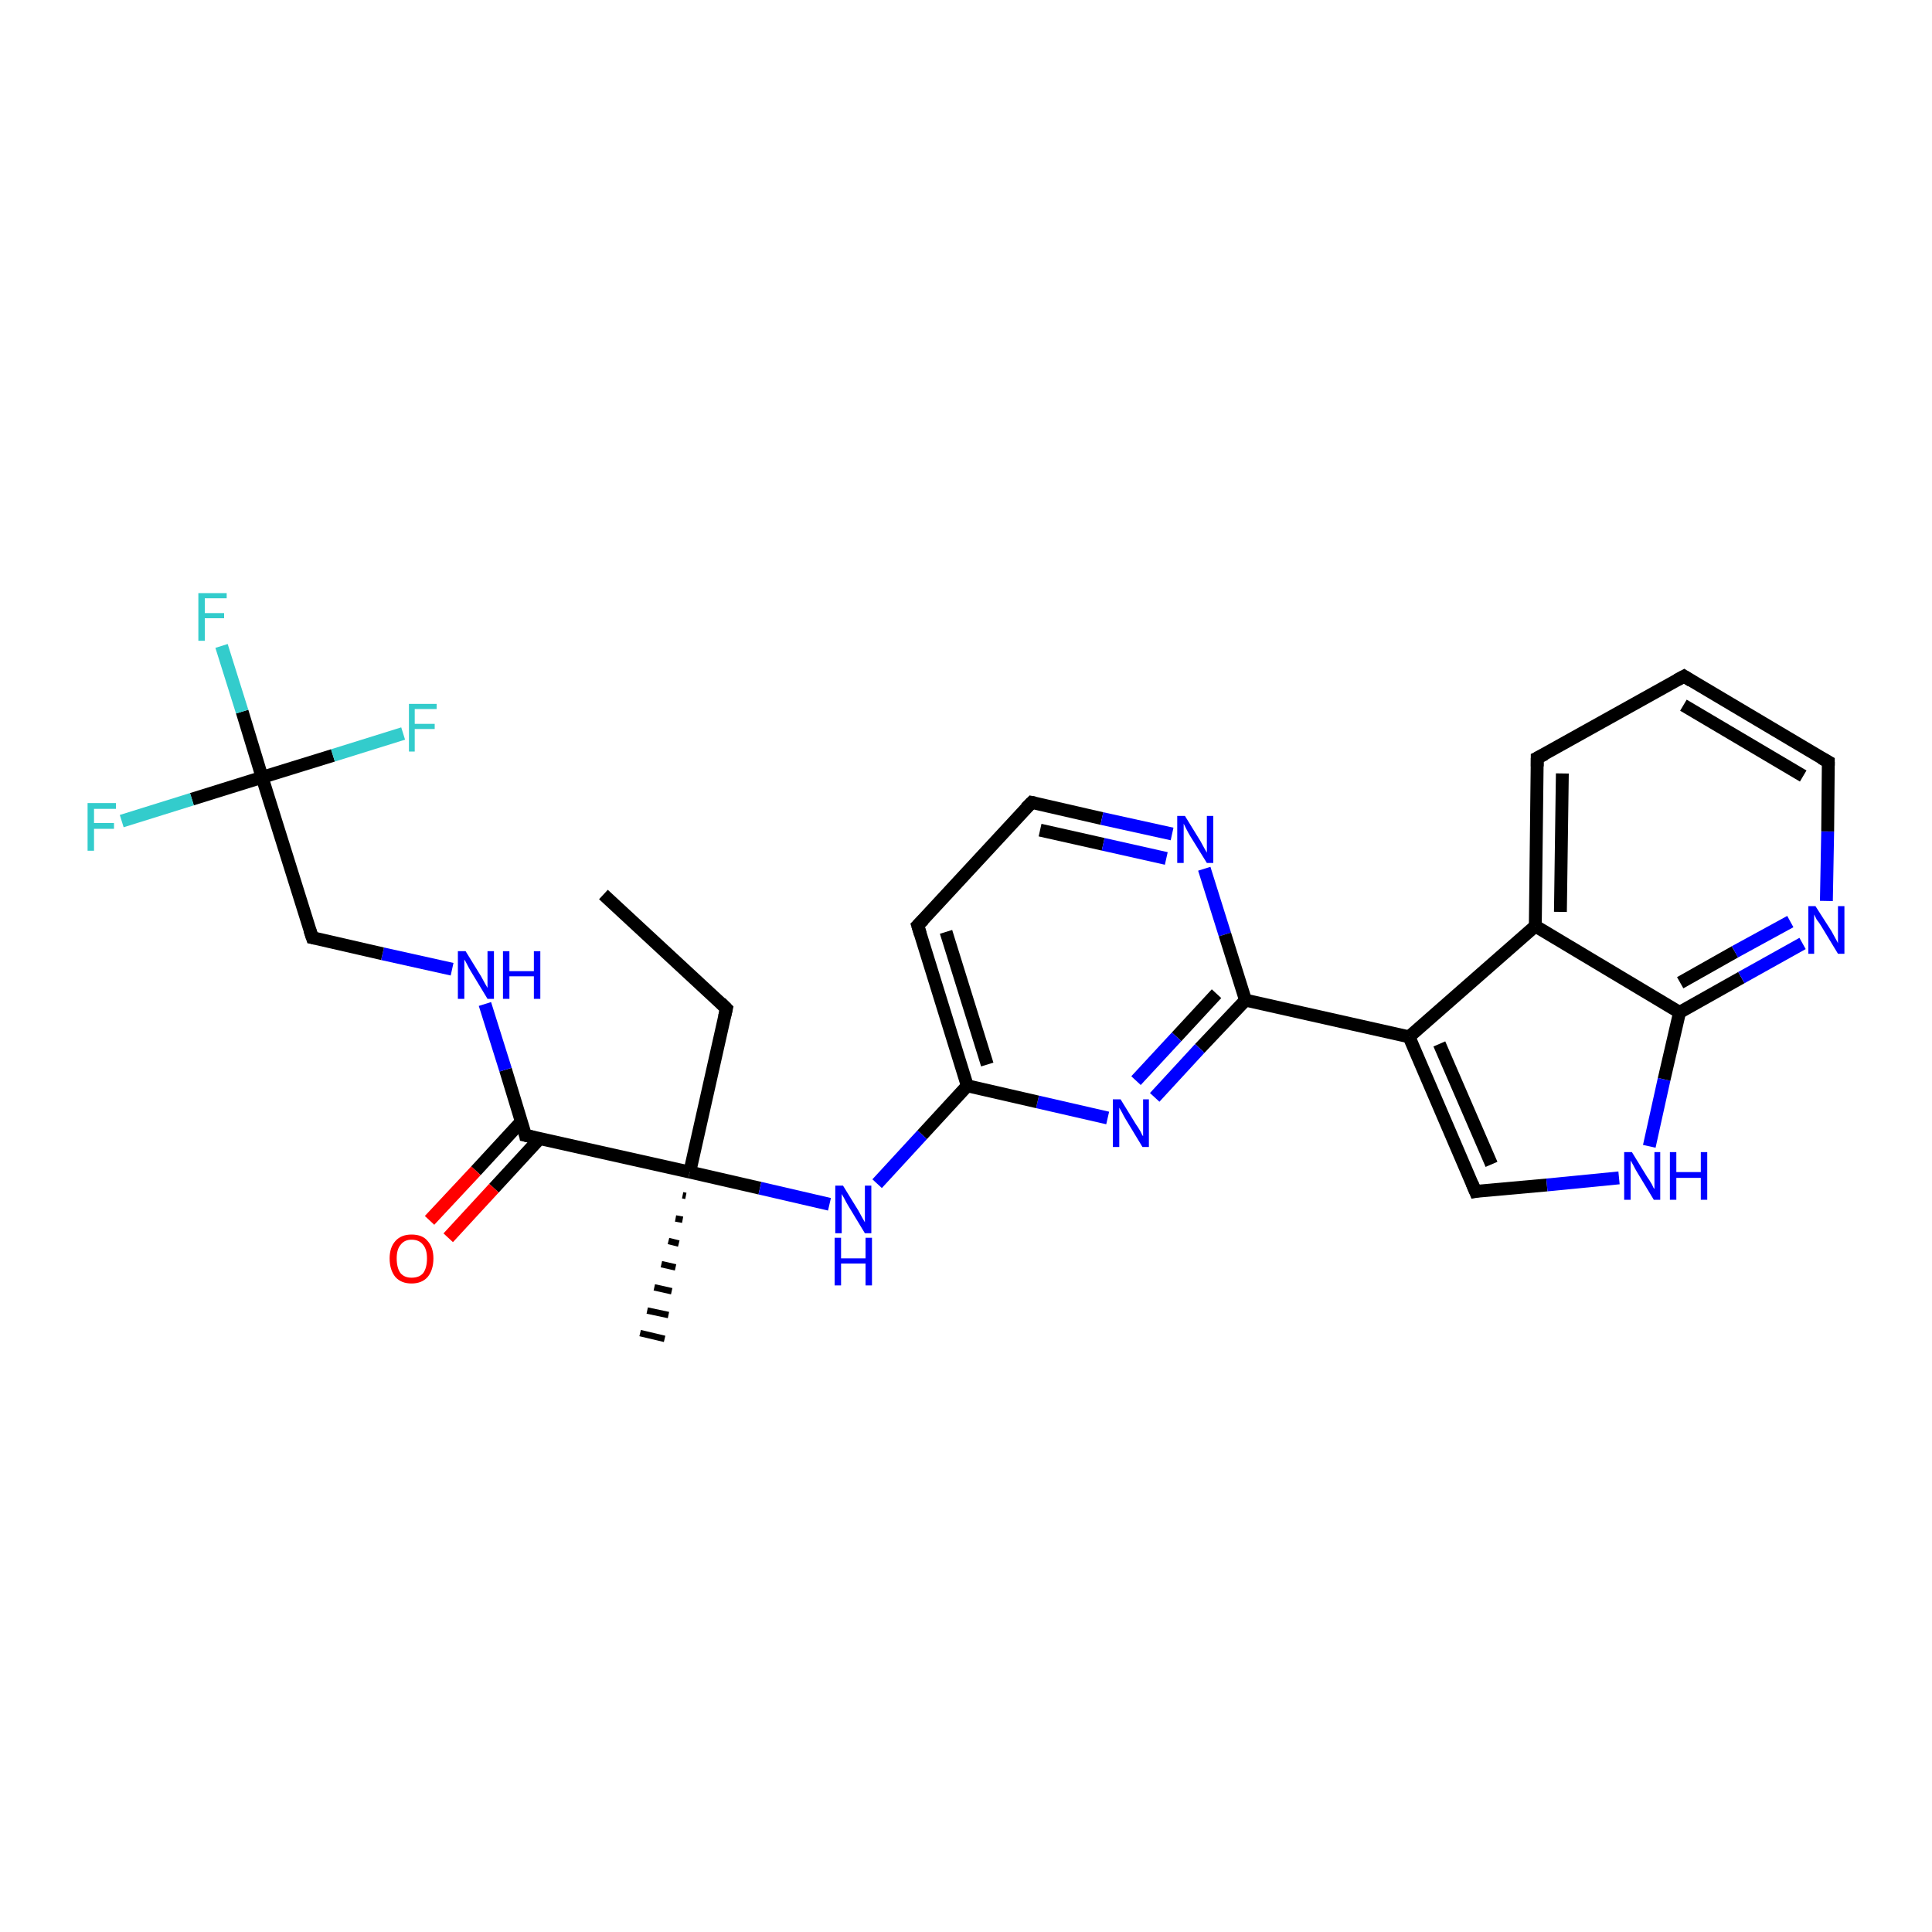 <?xml version='1.0' encoding='iso-8859-1'?>
<svg version='1.1' baseProfile='full'
              xmlns='http://www.w3.org/2000/svg'
                      xmlns:rdkit='http://www.rdkit.org/xml'
                      xmlns:xlink='http://www.w3.org/1999/xlink'
                  xml:space='preserve'
width='300px' height='300px' viewBox='0 0 300 300'>
<!-- END OF HEADER -->
<rect style='opacity:1.0;fill:#FFFFFF;stroke:none' width='300.0' height='300.0' x='0.0' y='0.0'> </rect>
<path class='bond-0 atom-0 atom-1' d='M 93.7,138.9 L 112.8,156.6' style='fill:none;fill-rule:evenodd;stroke:#000000;stroke-width:2.0px;stroke-linecap:butt;stroke-linejoin:miter;stroke-opacity:1' />
<path class='bond-1 atom-1 atom-2' d='M 112.8,156.6 L 107.1,182.0' style='fill:none;fill-rule:evenodd;stroke:#000000;stroke-width:2.0px;stroke-linecap:butt;stroke-linejoin:miter;stroke-opacity:1' />
<path class='bond-2 atom-2 atom-3' d='M 106.5,185.7 L 106.0,185.6' style='fill:none;fill-rule:evenodd;stroke:#000000;stroke-width:1.0px;stroke-linecap:butt;stroke-linejoin:miter;stroke-opacity:1' />
<path class='bond-2 atom-2 atom-3' d='M 106.0,189.4 L 104.9,189.2' style='fill:none;fill-rule:evenodd;stroke:#000000;stroke-width:1.0px;stroke-linecap:butt;stroke-linejoin:miter;stroke-opacity:1' />
<path class='bond-2 atom-2 atom-3' d='M 105.4,193.1 L 103.8,192.7' style='fill:none;fill-rule:evenodd;stroke:#000000;stroke-width:1.0px;stroke-linecap:butt;stroke-linejoin:miter;stroke-opacity:1' />
<path class='bond-2 atom-2 atom-3' d='M 104.9,196.8 L 102.7,196.3' style='fill:none;fill-rule:evenodd;stroke:#000000;stroke-width:1.0px;stroke-linecap:butt;stroke-linejoin:miter;stroke-opacity:1' />
<path class='bond-2 atom-2 atom-3' d='M 104.3,200.5 L 101.6,199.9' style='fill:none;fill-rule:evenodd;stroke:#000000;stroke-width:1.0px;stroke-linecap:butt;stroke-linejoin:miter;stroke-opacity:1' />
<path class='bond-2 atom-2 atom-3' d='M 103.8,204.2 L 100.5,203.5' style='fill:none;fill-rule:evenodd;stroke:#000000;stroke-width:1.0px;stroke-linecap:butt;stroke-linejoin:miter;stroke-opacity:1' />
<path class='bond-2 atom-2 atom-3' d='M 103.2,207.9 L 99.4,207.0' style='fill:none;fill-rule:evenodd;stroke:#000000;stroke-width:1.0px;stroke-linecap:butt;stroke-linejoin:miter;stroke-opacity:1' />
<path class='bond-3 atom-2 atom-4' d='M 107.1,182.0 L 118.0,184.5' style='fill:none;fill-rule:evenodd;stroke:#000000;stroke-width:2.0px;stroke-linecap:butt;stroke-linejoin:miter;stroke-opacity:1' />
<path class='bond-3 atom-2 atom-4' d='M 118.0,184.5 L 128.8,187.0' style='fill:none;fill-rule:evenodd;stroke:#0000FF;stroke-width:2.0px;stroke-linecap:butt;stroke-linejoin:miter;stroke-opacity:1' />
<path class='bond-4 atom-4 atom-5' d='M 136.2,183.8 L 143.2,176.2' style='fill:none;fill-rule:evenodd;stroke:#0000FF;stroke-width:2.0px;stroke-linecap:butt;stroke-linejoin:miter;stroke-opacity:1' />
<path class='bond-4 atom-4 atom-5' d='M 143.2,176.2 L 150.2,168.6' style='fill:none;fill-rule:evenodd;stroke:#000000;stroke-width:2.0px;stroke-linecap:butt;stroke-linejoin:miter;stroke-opacity:1' />
<path class='bond-5 atom-5 atom-6' d='M 150.2,168.6 L 142.5,143.7' style='fill:none;fill-rule:evenodd;stroke:#000000;stroke-width:2.0px;stroke-linecap:butt;stroke-linejoin:miter;stroke-opacity:1' />
<path class='bond-5 atom-5 atom-6' d='M 153.3,165.3 L 146.9,144.7' style='fill:none;fill-rule:evenodd;stroke:#000000;stroke-width:2.0px;stroke-linecap:butt;stroke-linejoin:miter;stroke-opacity:1' />
<path class='bond-6 atom-6 atom-7' d='M 142.5,143.7 L 160.2,124.6' style='fill:none;fill-rule:evenodd;stroke:#000000;stroke-width:2.0px;stroke-linecap:butt;stroke-linejoin:miter;stroke-opacity:1' />
<path class='bond-7 atom-7 atom-8' d='M 160.2,124.6 L 171.1,127.1' style='fill:none;fill-rule:evenodd;stroke:#000000;stroke-width:2.0px;stroke-linecap:butt;stroke-linejoin:miter;stroke-opacity:1' />
<path class='bond-7 atom-7 atom-8' d='M 171.1,127.1 L 182.0,129.5' style='fill:none;fill-rule:evenodd;stroke:#0000FF;stroke-width:2.0px;stroke-linecap:butt;stroke-linejoin:miter;stroke-opacity:1' />
<path class='bond-7 atom-7 atom-8' d='M 161.5,128.9 L 171.3,131.1' style='fill:none;fill-rule:evenodd;stroke:#000000;stroke-width:2.0px;stroke-linecap:butt;stroke-linejoin:miter;stroke-opacity:1' />
<path class='bond-7 atom-7 atom-8' d='M 171.3,131.1 L 181.1,133.3' style='fill:none;fill-rule:evenodd;stroke:#0000FF;stroke-width:2.0px;stroke-linecap:butt;stroke-linejoin:miter;stroke-opacity:1' />
<path class='bond-8 atom-8 atom-9' d='M 187.0,134.9 L 190.2,145.1' style='fill:none;fill-rule:evenodd;stroke:#0000FF;stroke-width:2.0px;stroke-linecap:butt;stroke-linejoin:miter;stroke-opacity:1' />
<path class='bond-8 atom-8 atom-9' d='M 190.2,145.1 L 193.4,155.3' style='fill:none;fill-rule:evenodd;stroke:#000000;stroke-width:2.0px;stroke-linecap:butt;stroke-linejoin:miter;stroke-opacity:1' />
<path class='bond-9 atom-9 atom-10' d='M 193.4,155.3 L 186.3,162.8' style='fill:none;fill-rule:evenodd;stroke:#000000;stroke-width:2.0px;stroke-linecap:butt;stroke-linejoin:miter;stroke-opacity:1' />
<path class='bond-9 atom-9 atom-10' d='M 186.3,162.8 L 179.3,170.4' style='fill:none;fill-rule:evenodd;stroke:#0000FF;stroke-width:2.0px;stroke-linecap:butt;stroke-linejoin:miter;stroke-opacity:1' />
<path class='bond-9 atom-9 atom-10' d='M 188.9,154.3 L 182.7,161.0' style='fill:none;fill-rule:evenodd;stroke:#000000;stroke-width:2.0px;stroke-linecap:butt;stroke-linejoin:miter;stroke-opacity:1' />
<path class='bond-9 atom-9 atom-10' d='M 182.7,161.0 L 176.4,167.8' style='fill:none;fill-rule:evenodd;stroke:#0000FF;stroke-width:2.0px;stroke-linecap:butt;stroke-linejoin:miter;stroke-opacity:1' />
<path class='bond-10 atom-9 atom-11' d='M 193.4,155.3 L 218.8,161.0' style='fill:none;fill-rule:evenodd;stroke:#000000;stroke-width:2.0px;stroke-linecap:butt;stroke-linejoin:miter;stroke-opacity:1' />
<path class='bond-11 atom-11 atom-12' d='M 218.8,161.0 L 229.1,185.0' style='fill:none;fill-rule:evenodd;stroke:#000000;stroke-width:2.0px;stroke-linecap:butt;stroke-linejoin:miter;stroke-opacity:1' />
<path class='bond-11 atom-11 atom-12' d='M 223.5,162.1 L 231.6,180.8' style='fill:none;fill-rule:evenodd;stroke:#000000;stroke-width:2.0px;stroke-linecap:butt;stroke-linejoin:miter;stroke-opacity:1' />
<path class='bond-12 atom-12 atom-13' d='M 229.1,185.0 L 240.2,184.0' style='fill:none;fill-rule:evenodd;stroke:#000000;stroke-width:2.0px;stroke-linecap:butt;stroke-linejoin:miter;stroke-opacity:1' />
<path class='bond-12 atom-12 atom-13' d='M 240.2,184.0 L 251.4,182.9' style='fill:none;fill-rule:evenodd;stroke:#0000FF;stroke-width:2.0px;stroke-linecap:butt;stroke-linejoin:miter;stroke-opacity:1' />
<path class='bond-13 atom-13 atom-14' d='M 256.1,178.0 L 258.4,167.6' style='fill:none;fill-rule:evenodd;stroke:#0000FF;stroke-width:2.0px;stroke-linecap:butt;stroke-linejoin:miter;stroke-opacity:1' />
<path class='bond-13 atom-13 atom-14' d='M 258.4,167.6 L 260.8,157.2' style='fill:none;fill-rule:evenodd;stroke:#000000;stroke-width:2.0px;stroke-linecap:butt;stroke-linejoin:miter;stroke-opacity:1' />
<path class='bond-14 atom-14 atom-15' d='M 260.8,157.2 L 270.4,151.8' style='fill:none;fill-rule:evenodd;stroke:#000000;stroke-width:2.0px;stroke-linecap:butt;stroke-linejoin:miter;stroke-opacity:1' />
<path class='bond-14 atom-14 atom-15' d='M 270.4,151.8 L 279.9,146.5' style='fill:none;fill-rule:evenodd;stroke:#0000FF;stroke-width:2.0px;stroke-linecap:butt;stroke-linejoin:miter;stroke-opacity:1' />
<path class='bond-14 atom-14 atom-15' d='M 260.9,152.6 L 269.4,147.8' style='fill:none;fill-rule:evenodd;stroke:#000000;stroke-width:2.0px;stroke-linecap:butt;stroke-linejoin:miter;stroke-opacity:1' />
<path class='bond-14 atom-14 atom-15' d='M 269.4,147.8 L 278.0,143.1' style='fill:none;fill-rule:evenodd;stroke:#0000FF;stroke-width:2.0px;stroke-linecap:butt;stroke-linejoin:miter;stroke-opacity:1' />
<path class='bond-15 atom-15 atom-16' d='M 283.6,139.9 L 283.8,129.1' style='fill:none;fill-rule:evenodd;stroke:#0000FF;stroke-width:2.0px;stroke-linecap:butt;stroke-linejoin:miter;stroke-opacity:1' />
<path class='bond-15 atom-15 atom-16' d='M 283.8,129.1 L 283.9,118.3' style='fill:none;fill-rule:evenodd;stroke:#000000;stroke-width:2.0px;stroke-linecap:butt;stroke-linejoin:miter;stroke-opacity:1' />
<path class='bond-16 atom-16 atom-17' d='M 283.9,118.3 L 261.5,105.0' style='fill:none;fill-rule:evenodd;stroke:#000000;stroke-width:2.0px;stroke-linecap:butt;stroke-linejoin:miter;stroke-opacity:1' />
<path class='bond-16 atom-16 atom-17' d='M 280.0,120.5 L 261.4,109.5' style='fill:none;fill-rule:evenodd;stroke:#000000;stroke-width:2.0px;stroke-linecap:butt;stroke-linejoin:miter;stroke-opacity:1' />
<path class='bond-17 atom-17 atom-18' d='M 261.5,105.0 L 238.7,117.7' style='fill:none;fill-rule:evenodd;stroke:#000000;stroke-width:2.0px;stroke-linecap:butt;stroke-linejoin:miter;stroke-opacity:1' />
<path class='bond-18 atom-18 atom-19' d='M 238.7,117.7 L 238.4,143.8' style='fill:none;fill-rule:evenodd;stroke:#000000;stroke-width:2.0px;stroke-linecap:butt;stroke-linejoin:miter;stroke-opacity:1' />
<path class='bond-18 atom-18 atom-19' d='M 242.6,120.1 L 242.3,141.6' style='fill:none;fill-rule:evenodd;stroke:#000000;stroke-width:2.0px;stroke-linecap:butt;stroke-linejoin:miter;stroke-opacity:1' />
<path class='bond-19 atom-2 atom-20' d='M 107.1,182.0 L 81.6,176.3' style='fill:none;fill-rule:evenodd;stroke:#000000;stroke-width:2.0px;stroke-linecap:butt;stroke-linejoin:miter;stroke-opacity:1' />
<path class='bond-20 atom-20 atom-21' d='M 81.0,174.1 L 73.9,181.8' style='fill:none;fill-rule:evenodd;stroke:#000000;stroke-width:2.0px;stroke-linecap:butt;stroke-linejoin:miter;stroke-opacity:1' />
<path class='bond-20 atom-20 atom-21' d='M 73.9,181.8 L 66.7,189.5' style='fill:none;fill-rule:evenodd;stroke:#FF0000;stroke-width:2.0px;stroke-linecap:butt;stroke-linejoin:miter;stroke-opacity:1' />
<path class='bond-20 atom-20 atom-21' d='M 83.8,176.8 L 76.7,184.5' style='fill:none;fill-rule:evenodd;stroke:#000000;stroke-width:2.0px;stroke-linecap:butt;stroke-linejoin:miter;stroke-opacity:1' />
<path class='bond-20 atom-20 atom-21' d='M 76.7,184.5 L 69.6,192.2' style='fill:none;fill-rule:evenodd;stroke:#FF0000;stroke-width:2.0px;stroke-linecap:butt;stroke-linejoin:miter;stroke-opacity:1' />
<path class='bond-21 atom-20 atom-22' d='M 81.6,176.3 L 78.5,166.1' style='fill:none;fill-rule:evenodd;stroke:#000000;stroke-width:2.0px;stroke-linecap:butt;stroke-linejoin:miter;stroke-opacity:1' />
<path class='bond-21 atom-20 atom-22' d='M 78.5,166.1 L 75.3,155.9' style='fill:none;fill-rule:evenodd;stroke:#0000FF;stroke-width:2.0px;stroke-linecap:butt;stroke-linejoin:miter;stroke-opacity:1' />
<path class='bond-22 atom-22 atom-23' d='M 70.2,150.5 L 59.4,148.1' style='fill:none;fill-rule:evenodd;stroke:#0000FF;stroke-width:2.0px;stroke-linecap:butt;stroke-linejoin:miter;stroke-opacity:1' />
<path class='bond-22 atom-22 atom-23' d='M 59.4,148.1 L 48.5,145.6' style='fill:none;fill-rule:evenodd;stroke:#000000;stroke-width:2.0px;stroke-linecap:butt;stroke-linejoin:miter;stroke-opacity:1' />
<path class='bond-23 atom-23 atom-24' d='M 48.5,145.6 L 40.7,120.7' style='fill:none;fill-rule:evenodd;stroke:#000000;stroke-width:2.0px;stroke-linecap:butt;stroke-linejoin:miter;stroke-opacity:1' />
<path class='bond-24 atom-24 atom-25' d='M 40.7,120.7 L 37.6,110.5' style='fill:none;fill-rule:evenodd;stroke:#000000;stroke-width:2.0px;stroke-linecap:butt;stroke-linejoin:miter;stroke-opacity:1' />
<path class='bond-24 atom-24 atom-25' d='M 37.6,110.5 L 34.4,100.3' style='fill:none;fill-rule:evenodd;stroke:#33CCCC;stroke-width:2.0px;stroke-linecap:butt;stroke-linejoin:miter;stroke-opacity:1' />
<path class='bond-25 atom-24 atom-26' d='M 40.7,120.7 L 29.8,124.1' style='fill:none;fill-rule:evenodd;stroke:#000000;stroke-width:2.0px;stroke-linecap:butt;stroke-linejoin:miter;stroke-opacity:1' />
<path class='bond-25 atom-24 atom-26' d='M 29.8,124.1 L 18.9,127.5' style='fill:none;fill-rule:evenodd;stroke:#33CCCC;stroke-width:2.0px;stroke-linecap:butt;stroke-linejoin:miter;stroke-opacity:1' />
<path class='bond-26 atom-24 atom-27' d='M 40.7,120.7 L 51.7,117.3' style='fill:none;fill-rule:evenodd;stroke:#000000;stroke-width:2.0px;stroke-linecap:butt;stroke-linejoin:miter;stroke-opacity:1' />
<path class='bond-26 atom-24 atom-27' d='M 51.7,117.3 L 62.6,113.9' style='fill:none;fill-rule:evenodd;stroke:#33CCCC;stroke-width:2.0px;stroke-linecap:butt;stroke-linejoin:miter;stroke-opacity:1' />
<path class='bond-27 atom-10 atom-5' d='M 172.0,173.6 L 161.1,171.1' style='fill:none;fill-rule:evenodd;stroke:#0000FF;stroke-width:2.0px;stroke-linecap:butt;stroke-linejoin:miter;stroke-opacity:1' />
<path class='bond-27 atom-10 atom-5' d='M 161.1,171.1 L 150.2,168.6' style='fill:none;fill-rule:evenodd;stroke:#000000;stroke-width:2.0px;stroke-linecap:butt;stroke-linejoin:miter;stroke-opacity:1' />
<path class='bond-28 atom-19 atom-11' d='M 238.4,143.8 L 218.8,161.0' style='fill:none;fill-rule:evenodd;stroke:#000000;stroke-width:2.0px;stroke-linecap:butt;stroke-linejoin:miter;stroke-opacity:1' />
<path class='bond-29 atom-19 atom-14' d='M 238.4,143.8 L 260.8,157.2' style='fill:none;fill-rule:evenodd;stroke:#000000;stroke-width:2.0px;stroke-linecap:butt;stroke-linejoin:miter;stroke-opacity:1' />
<path d='M 111.9,155.7 L 112.8,156.6 L 112.5,157.9' style='fill:none;stroke:#000000;stroke-width:2.0px;stroke-linecap:butt;stroke-linejoin:miter;stroke-opacity:1;' />
<path d='M 142.9,145.0 L 142.5,143.7 L 143.4,142.8' style='fill:none;stroke:#000000;stroke-width:2.0px;stroke-linecap:butt;stroke-linejoin:miter;stroke-opacity:1;' />
<path d='M 159.3,125.5 L 160.2,124.6 L 160.7,124.7' style='fill:none;stroke:#000000;stroke-width:2.0px;stroke-linecap:butt;stroke-linejoin:miter;stroke-opacity:1;' />
<path d='M 228.6,183.8 L 229.1,185.0 L 229.6,184.9' style='fill:none;stroke:#000000;stroke-width:2.0px;stroke-linecap:butt;stroke-linejoin:miter;stroke-opacity:1;' />
<path d='M 283.9,118.9 L 283.9,118.3 L 282.8,117.7' style='fill:none;stroke:#000000;stroke-width:2.0px;stroke-linecap:butt;stroke-linejoin:miter;stroke-opacity:1;' />
<path d='M 262.6,105.7 L 261.5,105.0 L 260.4,105.6' style='fill:none;stroke:#000000;stroke-width:2.0px;stroke-linecap:butt;stroke-linejoin:miter;stroke-opacity:1;' />
<path d='M 239.9,117.1 L 238.7,117.7 L 238.7,119.0' style='fill:none;stroke:#000000;stroke-width:2.0px;stroke-linecap:butt;stroke-linejoin:miter;stroke-opacity:1;' />
<path d='M 82.9,176.6 L 81.6,176.3 L 81.5,175.8' style='fill:none;stroke:#000000;stroke-width:2.0px;stroke-linecap:butt;stroke-linejoin:miter;stroke-opacity:1;' />
<path d='M 49.0,145.7 L 48.5,145.6 L 48.1,144.4' style='fill:none;stroke:#000000;stroke-width:2.0px;stroke-linecap:butt;stroke-linejoin:miter;stroke-opacity:1;' />
<path class='atom-4' d='M 130.9 184.1
L 133.3 188.0
Q 133.5 188.4, 133.9 189.1
Q 134.3 189.8, 134.3 189.8
L 134.3 184.1
L 135.3 184.1
L 135.3 191.5
L 134.3 191.5
L 131.7 187.2
Q 131.4 186.7, 131.1 186.1
Q 130.8 185.6, 130.7 185.4
L 130.7 191.5
L 129.7 191.5
L 129.7 184.1
L 130.9 184.1
' fill='#0000FF'/>
<path class='atom-4' d='M 129.6 192.2
L 130.6 192.2
L 130.6 195.4
L 134.4 195.4
L 134.4 192.2
L 135.4 192.2
L 135.4 199.6
L 134.4 199.6
L 134.4 196.2
L 130.6 196.2
L 130.6 199.6
L 129.6 199.6
L 129.6 192.2
' fill='#0000FF'/>
<path class='atom-8' d='M 184.0 126.7
L 186.4 130.6
Q 186.6 131.0, 187.0 131.7
Q 187.4 132.4, 187.4 132.4
L 187.4 126.7
L 188.4 126.7
L 188.4 134.0
L 187.4 134.0
L 184.8 129.8
Q 184.5 129.3, 184.2 128.7
Q 183.9 128.1, 183.8 127.9
L 183.8 134.0
L 182.8 134.0
L 182.8 126.7
L 184.0 126.7
' fill='#0000FF'/>
<path class='atom-10' d='M 174.0 170.7
L 176.4 174.6
Q 176.7 175.0, 177.1 175.7
Q 177.4 176.4, 177.5 176.4
L 177.5 170.7
L 178.4 170.7
L 178.4 178.1
L 177.4 178.1
L 174.8 173.8
Q 174.5 173.3, 174.2 172.7
Q 173.9 172.2, 173.8 172.0
L 173.8 178.1
L 172.8 178.1
L 172.8 170.7
L 174.0 170.7
' fill='#0000FF'/>
<path class='atom-13' d='M 253.4 178.9
L 255.8 182.8
Q 256.1 183.2, 256.5 183.9
Q 256.8 184.6, 256.9 184.6
L 256.9 178.9
L 257.8 178.9
L 257.8 186.3
L 256.8 186.3
L 254.2 182.0
Q 253.9 181.5, 253.6 180.9
Q 253.3 180.4, 253.2 180.2
L 253.2 186.3
L 252.2 186.3
L 252.2 178.9
L 253.4 178.9
' fill='#0000FF'/>
<path class='atom-13' d='M 259.3 178.9
L 260.3 178.9
L 260.3 182.0
L 264.1 182.0
L 264.1 178.9
L 265.1 178.9
L 265.1 186.3
L 264.1 186.3
L 264.1 182.9
L 260.3 182.9
L 260.3 186.3
L 259.3 186.3
L 259.3 178.9
' fill='#0000FF'/>
<path class='atom-15' d='M 281.9 140.7
L 284.4 144.6
Q 284.6 145.0, 285.0 145.7
Q 285.4 146.4, 285.4 146.5
L 285.4 140.7
L 286.4 140.7
L 286.4 148.1
L 285.4 148.1
L 282.8 143.8
Q 282.5 143.3, 282.1 142.8
Q 281.8 142.2, 281.7 142.0
L 281.7 148.1
L 280.8 148.1
L 280.8 140.7
L 281.9 140.7
' fill='#0000FF'/>
<path class='atom-21' d='M 60.5 195.4
Q 60.5 193.7, 61.4 192.7
Q 62.3 191.7, 63.9 191.7
Q 65.6 191.7, 66.4 192.7
Q 67.3 193.7, 67.3 195.4
Q 67.3 197.2, 66.4 198.3
Q 65.5 199.3, 63.9 199.3
Q 62.3 199.3, 61.4 198.3
Q 60.5 197.2, 60.5 195.4
M 63.9 198.4
Q 65.1 198.4, 65.7 197.7
Q 66.3 196.9, 66.3 195.4
Q 66.3 194.0, 65.7 193.3
Q 65.1 192.5, 63.9 192.5
Q 62.8 192.5, 62.2 193.3
Q 61.6 194.0, 61.6 195.4
Q 61.6 196.9, 62.2 197.7
Q 62.8 198.4, 63.9 198.4
' fill='#FF0000'/>
<path class='atom-22' d='M 72.3 147.7
L 74.7 151.6
Q 74.9 152.0, 75.3 152.7
Q 75.7 153.4, 75.7 153.4
L 75.7 147.7
L 76.7 147.7
L 76.7 155.1
L 75.7 155.1
L 73.1 150.8
Q 72.8 150.3, 72.5 149.7
Q 72.2 149.1, 72.1 149.0
L 72.1 155.1
L 71.1 155.1
L 71.1 147.7
L 72.3 147.7
' fill='#0000FF'/>
<path class='atom-22' d='M 78.1 147.7
L 79.1 147.7
L 79.1 150.8
L 82.9 150.8
L 82.9 147.7
L 83.9 147.7
L 83.9 155.1
L 82.9 155.1
L 82.9 151.6
L 79.1 151.6
L 79.1 155.1
L 78.1 155.1
L 78.1 147.7
' fill='#0000FF'/>
<path class='atom-25' d='M 30.8 92.1
L 35.2 92.1
L 35.2 92.9
L 31.8 92.9
L 31.8 95.2
L 34.8 95.2
L 34.8 96.0
L 31.8 96.0
L 31.8 99.5
L 30.8 99.5
L 30.8 92.1
' fill='#33CCCC'/>
<path class='atom-26' d='M 13.6 124.7
L 18.0 124.7
L 18.0 125.6
L 14.6 125.6
L 14.6 127.8
L 17.7 127.8
L 17.7 128.7
L 14.6 128.7
L 14.6 132.1
L 13.6 132.1
L 13.6 124.7
' fill='#33CCCC'/>
<path class='atom-27' d='M 63.5 109.3
L 67.8 109.3
L 67.8 110.1
L 64.4 110.1
L 64.4 112.4
L 67.5 112.4
L 67.5 113.2
L 64.4 113.2
L 64.4 116.7
L 63.5 116.7
L 63.5 109.3
' fill='#33CCCC'/>
</svg>
